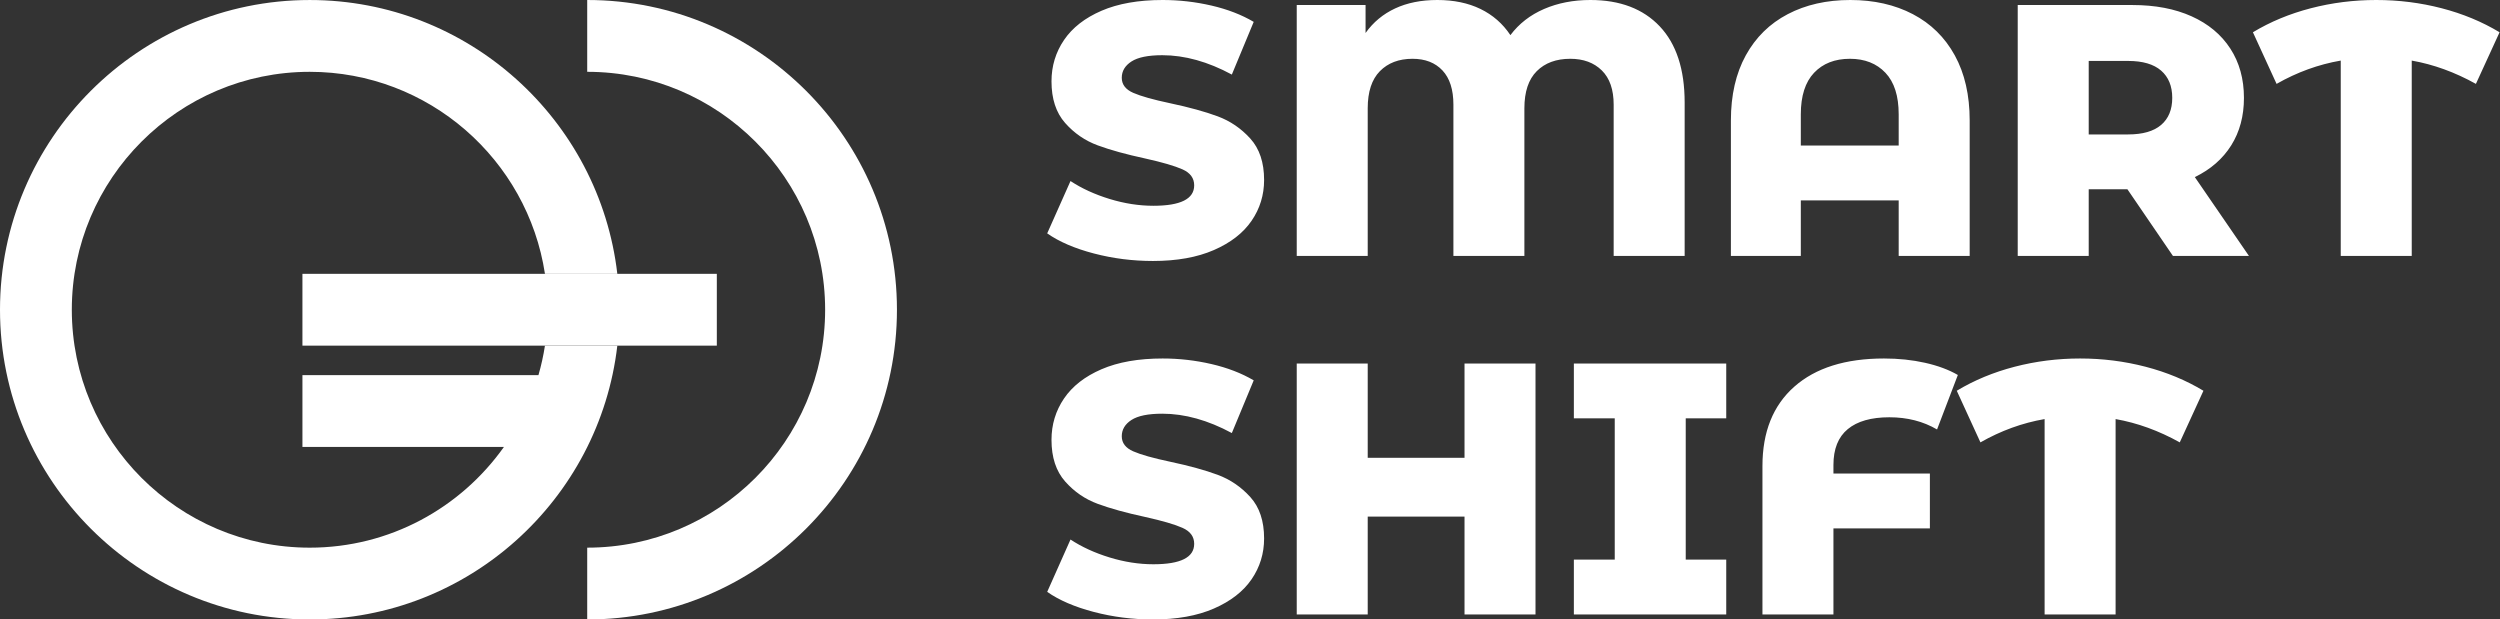 <svg width="339" height="84" viewBox="0 0 339 84" fill="none" xmlns="http://www.w3.org/2000/svg">
<rect x="0" y="0" width="339" height="84" fill="#333333" stroke="none"/>
<g clip-path="url(#clip0_4219_1145)">
<g clip-path="url(#clip1_4219_1145)">
<path d="M156.342 35.389C153.587 35.389 150.913 35.049 148.32 34.368C145.727 33.688 143.621 32.78 142 31.646L145.16 24.549C146.683 25.553 148.45 26.363 150.459 26.979C152.469 27.595 154.446 27.903 156.39 27.903C160.085 27.903 161.932 26.979 161.932 25.132C161.932 24.16 161.406 23.439 160.352 22.969C159.299 22.499 157.606 22.005 155.272 21.486C152.712 20.935 150.573 20.344 148.855 19.712C147.137 19.08 145.662 18.067 144.431 16.674C143.199 15.28 142.583 13.4 142.583 11.035C142.583 8.961 143.151 7.089 144.285 5.42C145.419 3.751 147.113 2.431 149.365 1.458C151.618 0.486 154.381 0 157.654 0C159.891 0 162.094 0.251 164.266 0.753C166.437 1.256 168.35 1.993 170.003 2.965L167.037 10.111C163.796 8.361 160.652 7.486 157.606 7.486C155.693 7.486 154.3 7.77 153.425 8.337C152.55 8.904 152.112 9.641 152.112 10.549C152.112 11.456 152.631 12.137 153.668 12.59C154.705 13.044 156.374 13.514 158.675 14C161.268 14.551 163.415 15.142 165.117 15.774C166.818 16.406 168.293 17.411 169.541 18.788C170.789 20.166 171.412 22.037 171.412 24.403C171.412 26.444 170.845 28.292 169.711 29.944C168.577 31.597 166.875 32.918 164.606 33.906C162.338 34.895 159.583 35.389 156.342 35.389ZM215.653 0C219.672 0 222.807 1.191 225.06 3.573C227.312 5.955 228.439 9.398 228.439 13.903V34.708H218.813V14.194C218.813 12.153 218.278 10.605 217.208 9.552C216.139 8.499 214.713 7.972 212.93 7.972C211.018 7.972 209.503 8.531 208.385 9.649C207.267 10.767 206.707 12.444 206.707 14.681V34.708H197.082V14.194C197.082 12.153 196.587 10.605 195.599 9.552C194.61 8.499 193.257 7.972 191.539 7.972C189.692 7.972 188.217 8.531 187.115 9.649C186.013 10.767 185.462 12.444 185.462 14.681V34.708H175.837V0.681H185.171V4.472C186.208 3.014 187.545 1.904 189.182 1.142C190.818 0.381 192.722 0 194.894 0C197.13 0 199.083 0.405 200.752 1.215C202.421 2.025 203.774 3.208 204.811 4.764C205.978 3.208 207.502 2.025 209.381 1.215C211.261 0.405 213.352 0 215.653 0ZM250.899 0C254.108 0 256.936 0.64 259.383 1.92C261.83 3.2 263.726 5.064 265.071 7.51C266.416 9.957 267.088 12.898 267.088 16.333V34.708H257.462V27.174H244.19V34.708H234.71V16.333C234.71 12.898 235.383 9.957 236.728 7.51C238.073 5.064 239.969 3.2 242.416 1.92C244.863 0.64 247.69 0 250.899 0ZM244.19 19.736H257.462V15.507C257.462 13.012 256.863 11.132 255.663 9.868C254.464 8.604 252.86 7.972 250.851 7.972C248.809 7.972 247.188 8.604 245.989 9.868C244.79 11.132 244.19 13.012 244.19 15.507V19.736ZM294.653 34.708L288.479 25.667H283.229V34.708H273.603V0.681H289.16C292.239 0.681 294.913 1.191 297.181 2.212C299.45 3.233 301.2 4.691 302.432 6.587C303.663 8.483 304.279 10.711 304.279 13.271C304.279 15.734 303.704 17.881 302.553 19.712C301.403 21.543 299.758 22.977 297.619 24.014L304.96 34.708H294.653ZM294.556 13.271C294.556 11.683 294.054 10.451 293.049 9.576C292.044 8.701 290.553 8.264 288.576 8.264H283.229V18.229H288.576C290.553 18.229 292.044 17.8 293.049 16.941C294.054 16.082 294.556 14.859 294.556 13.271ZM338.942 4.375L335.733 11.375C332.881 9.787 329.981 8.734 327.031 8.215V34.708H317.405V8.215C314.391 8.734 311.49 9.787 308.703 11.375L305.495 4.375C307.86 2.949 310.478 1.863 313.346 1.118C316.214 0.373 319.172 0 322.218 0C325.265 0 328.222 0.373 331.091 1.118C333.959 1.863 336.576 2.949 338.942 4.375ZM156.342 84C153.587 84 150.913 83.66 148.32 82.979C145.727 82.299 143.621 81.391 142 80.257L145.16 73.16C146.683 74.164 148.45 74.975 150.459 75.59C152.469 76.206 154.446 76.514 156.39 76.514C160.085 76.514 161.932 75.59 161.932 73.743C161.932 72.771 161.406 72.05 160.352 71.58C159.299 71.11 157.606 70.616 155.272 70.097C152.712 69.546 150.573 68.955 148.855 68.323C147.137 67.691 145.662 66.678 144.431 65.285C143.199 63.891 142.583 62.012 142.583 59.646C142.583 57.572 143.151 55.7 144.285 54.031C145.419 52.362 147.113 51.042 149.365 50.069C151.618 49.097 154.381 48.611 157.654 48.611C159.891 48.611 162.094 48.862 164.266 49.365C166.437 49.867 168.35 50.604 170.003 51.576L167.037 58.722C163.796 56.972 160.652 56.097 157.606 56.097C155.693 56.097 154.3 56.381 153.425 56.948C152.55 57.515 152.112 58.252 152.112 59.16C152.112 60.067 152.631 60.748 153.668 61.201C154.705 61.655 156.374 62.125 158.675 62.611C161.268 63.162 163.415 63.754 165.117 64.385C166.818 65.017 168.293 66.022 169.541 67.399C170.789 68.777 171.412 70.648 171.412 73.014C171.412 75.056 170.845 76.903 169.711 78.556C168.577 80.208 166.875 81.529 164.606 82.517C162.338 83.506 159.583 84 156.342 84ZM198.589 49.292H208.215V83.319H198.589V70.049H185.462V83.319H175.837V49.292H185.462V62.076H198.589V49.292ZM234.078 56.729H228.585V75.882H234.078V83.319H213.416V75.882H218.959V56.729H213.416V49.292H234.078V56.729ZM256.198 56.583C253.735 56.583 251.855 57.118 250.559 58.188C249.262 59.257 248.614 60.877 248.614 63.049V64.215H261.692V71.653H248.614V83.319H238.988V63.194C238.988 58.56 240.431 54.971 243.315 52.427C246.2 49.883 250.251 48.611 255.469 48.611C257.446 48.611 259.302 48.806 261.035 49.194C262.769 49.583 264.252 50.134 265.484 50.847L262.664 58.236C260.784 57.134 258.629 56.583 256.198 56.583ZM298.786 52.986L295.577 59.986C292.725 58.398 289.824 57.345 286.875 56.826V83.319H277.249V56.826C274.235 57.345 271.334 58.398 268.547 59.986L265.338 52.986C267.704 51.56 270.321 50.474 273.189 49.729C276.058 48.984 279.015 48.611 282.062 48.611C285.108 48.611 288.066 48.984 290.934 49.729C293.802 50.474 296.42 51.56 298.786 52.986Z" fill="white"/>
</g>
</g>
<g clip-path="url(#clip2_4219_1145)">
<g clip-path="url(#clip3_4219_1145)">
<path d="M73.895 46.869C73.687 48.221 73.392 49.557 73.012 50.87H41.01V60.608H68.331C62.481 68.861 52.862 74.263 41.999 74.263C24.21 74.263 9.738 59.79 9.738 42.001C9.738 24.212 24.211 9.739 41.999 9.739C58.134 9.739 71.54 21.645 73.895 37.132H83.709C81.287 16.26 63.511 0.002 41.999 0.002C18.841 0.002 0 18.842 0 42.001C0 65.16 18.841 84 41.999 84C63.511 84 81.287 67.742 83.709 46.869H73.895Z" fill="white"/>
<path d="M79.626 0V9.738C97.416 9.738 111.888 24.211 111.888 42C111.888 59.789 97.416 74.262 79.626 74.262V84C102.785 84 121.626 65.159 121.626 42C121.626 18.842 102.785 0 79.626 0Z" fill="white"/>
<path d="M41.01 37.132V46.869H97.201V37.132H41.01Z" fill="white"/>
</g>
</g>
<defs>
<clipPath id="clip0_4219_1145">
<rect width="196.942" height="84" fill="white" transform="translate(142)"/>
</clipPath>
<clipPath id="clip1_4219_1145">
<rect width="196.942" height="84" fill="white" transform="translate(142)"/>
</clipPath>
<clipPath id="clip2_4219_1145">
<rect width="121.626" height="84" fill="white"/>
</clipPath>
<clipPath id="clip3_4219_1145">
<rect width="121.626" height="84" fill="white"/>
</clipPath>
</defs>
</svg>
